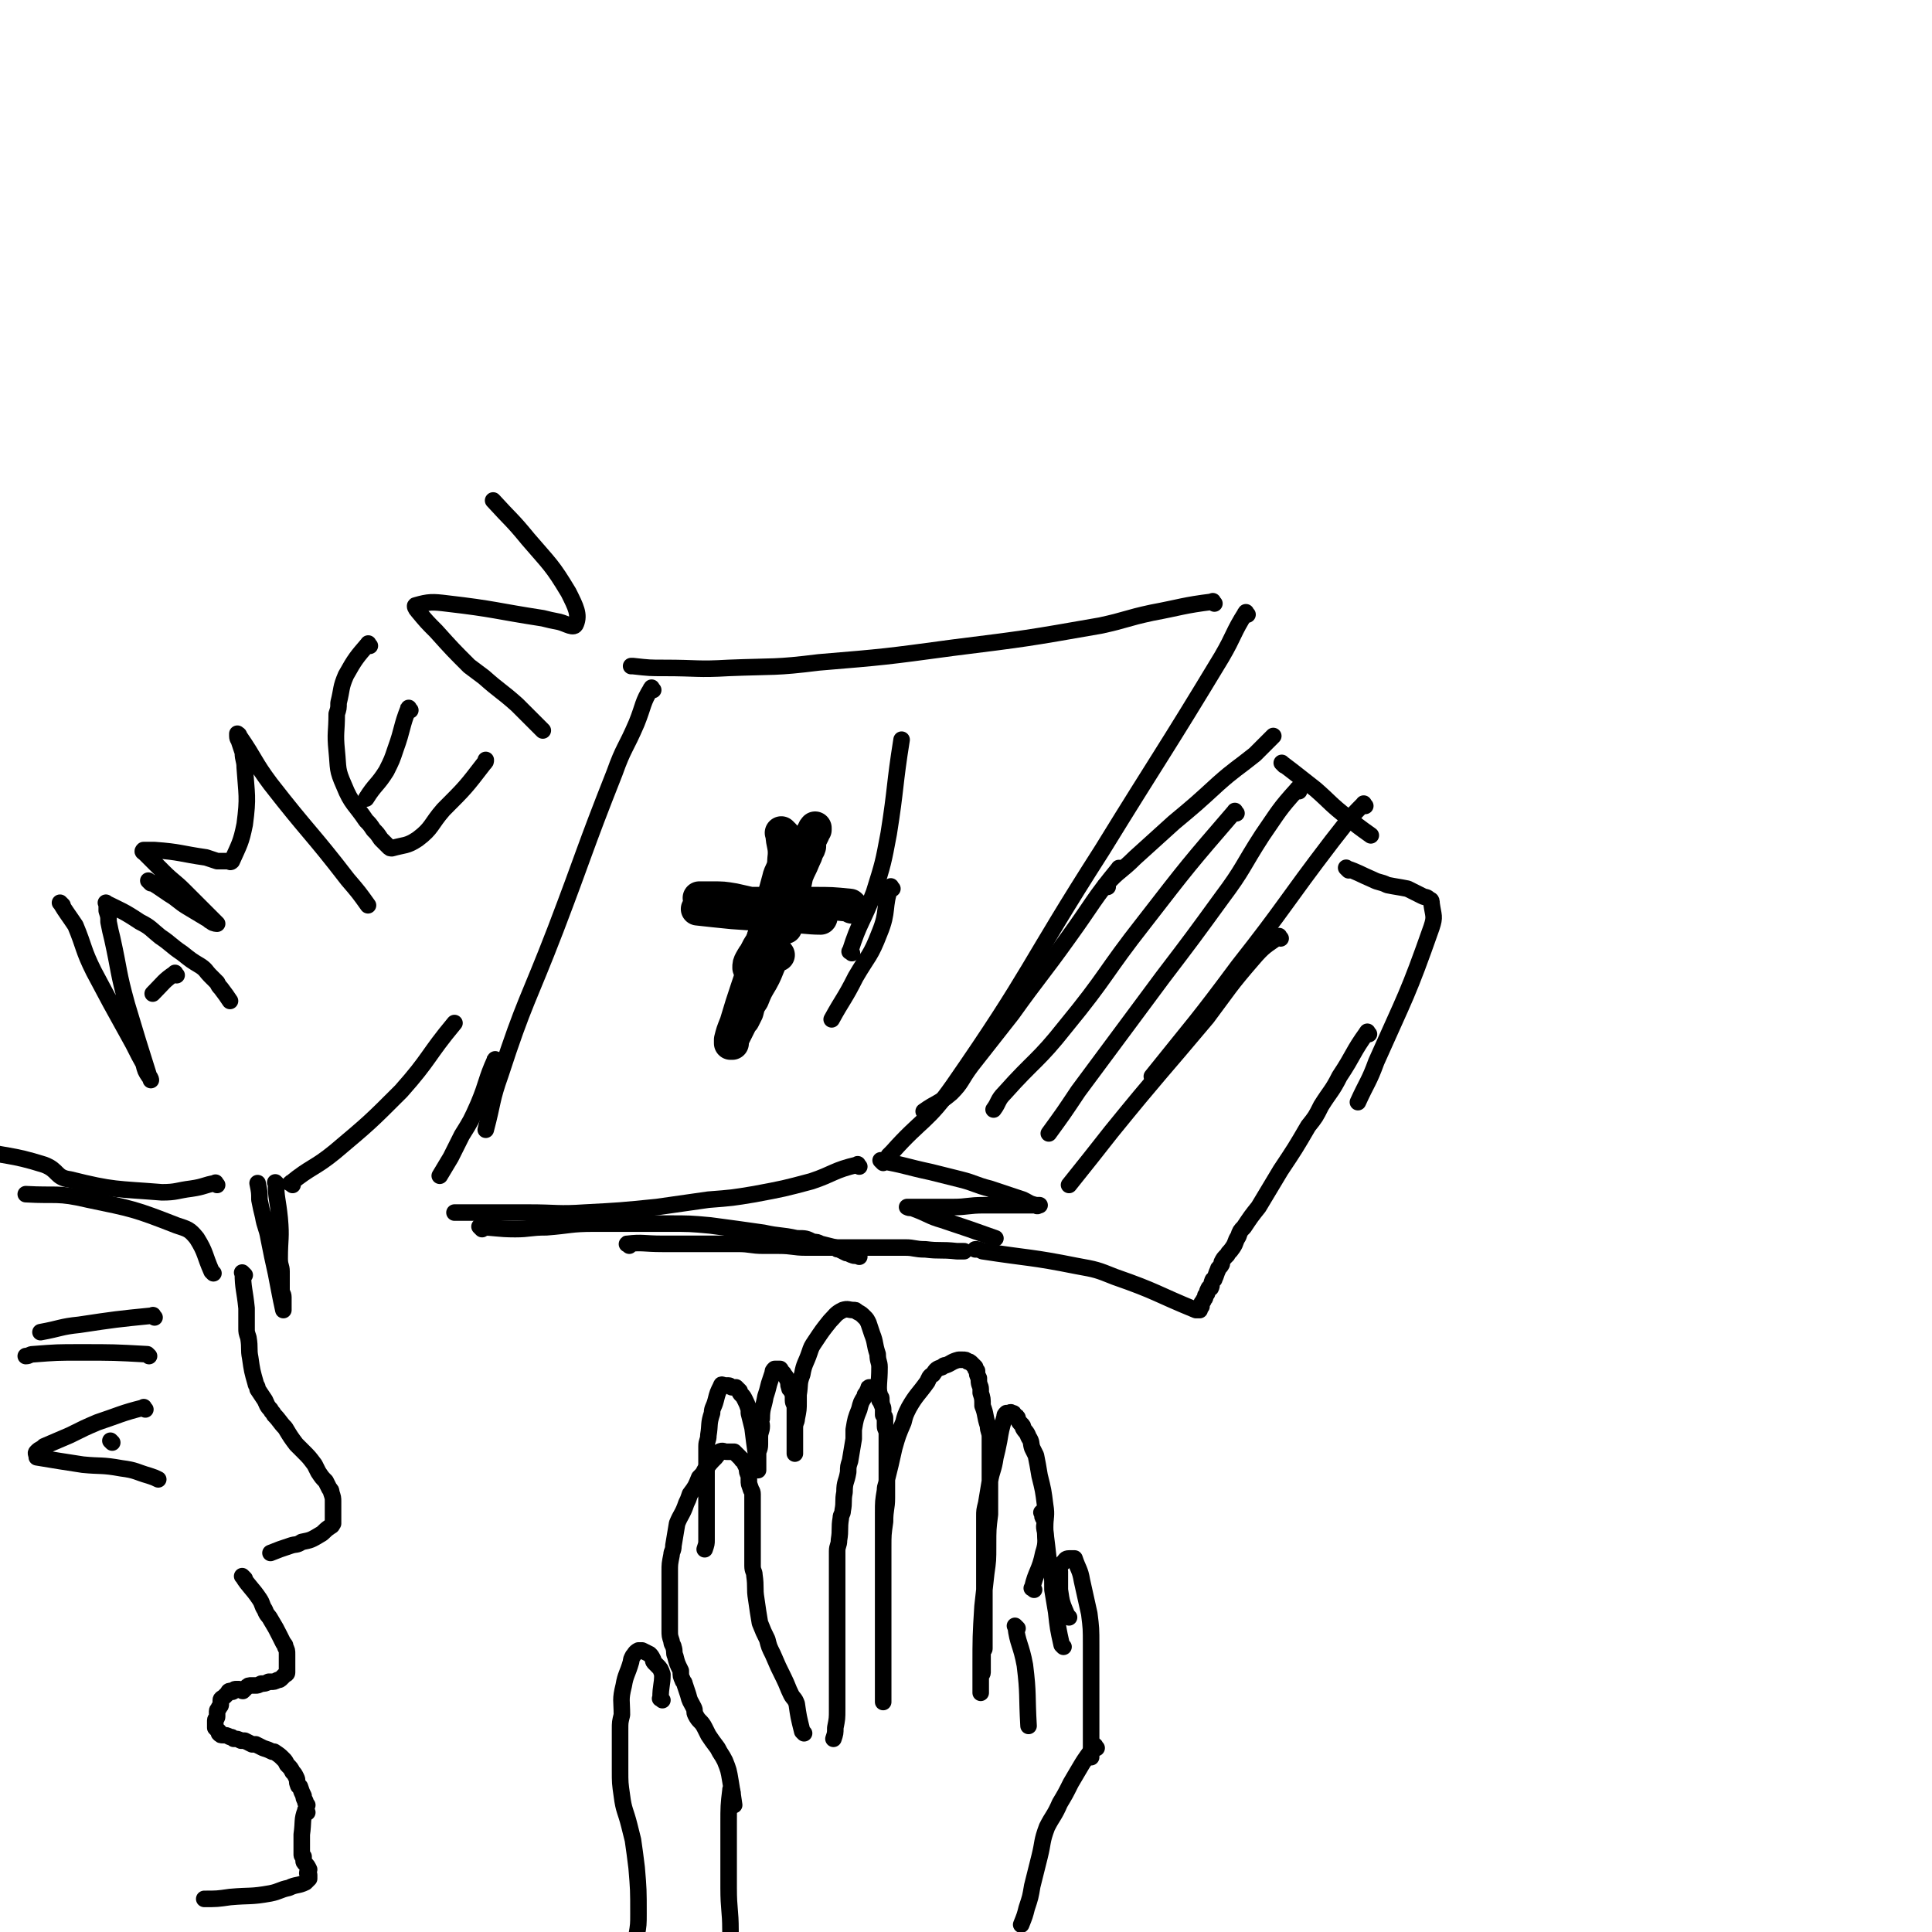 <svg viewBox='0 0 1050 1050' version='1.1' xmlns='http://www.w3.org/2000/svg' xmlns:xlink='http://www.w3.org/1999/xlink'><g fill='none' stroke='rgb(0,0,0)' stroke-width='9' stroke-linecap='round' stroke-linejoin='round'><path d='M678,334c-1,-1 -1,-2 -1,-1 -7,11 -6,12 -13,24 -32,53 -33,53 -65,105 -41,64 -38,66 -81,128 -14,20 -17,18 -33,36 -1,1 -1,1 -2,2 '/><path d='M660,328c-1,-1 -1,-2 -1,-1 -16,2 -17,3 -33,6 -14,3 -14,4 -28,7 -40,7 -40,7 -80,12 -37,5 -37,5 -73,8 -24,3 -24,2 -49,3 -17,1 -17,0 -35,0 -8,0 -8,0 -17,-1 -1,0 -1,0 -1,0 '/><path d='M355,375c-1,-1 -1,-2 -1,-1 -5,8 -4,9 -8,19 -6,14 -7,13 -12,27 -17,43 -16,43 -32,85 -15,39 -17,39 -30,79 -5,14 -4,15 -8,30 '/><path d='M467,634c-1,-1 -1,-2 -1,-1 -13,3 -13,5 -25,9 -15,4 -15,4 -31,7 -12,2 -12,2 -25,3 -14,2 -14,2 -28,4 -20,2 -20,2 -39,3 -15,1 -15,0 -31,0 -7,0 -7,0 -15,0 -3,0 -3,0 -7,0 -4,0 -4,0 -8,0 -5,0 -5,0 -10,0 '/><path d='M270,577c-1,-1 -1,-2 -1,-1 -5,11 -4,12 -9,24 -4,9 -4,9 -9,17 -3,6 -3,6 -6,12 -3,5 -3,5 -6,10 '/><path d='M485,483c-1,-1 -1,-2 -1,-1 -4,11 -1,13 -6,25 -5,13 -6,12 -13,24 -6,12 -7,12 -13,23 '/><path d='M463,518c-1,-1 -2,-1 -1,-1 5,-16 7,-16 13,-32 5,-16 5,-16 8,-32 4,-25 3,-26 7,-51 '/><path d='M602,482c-1,-1 -2,-1 -1,-1 7,-8 8,-7 16,-15 10,-9 10,-9 21,-19 12,-10 12,-10 24,-21 9,-8 10,-8 20,-16 5,-5 5,-5 10,-10 '/><path d='M698,416c-1,-1 -2,-2 -1,-1 8,6 9,7 18,14 8,7 8,8 17,15 6,5 6,5 13,10 '/><path d='M742,438c-1,-1 -1,-2 -1,-1 -9,9 -9,10 -17,20 -26,34 -25,35 -51,68 -23,31 -23,30 -47,60 '/><path d='M696,510c-1,-1 -1,-2 -1,-1 -7,5 -8,5 -14,12 -13,15 -13,16 -25,32 -26,31 -26,30 -52,62 -11,14 -11,14 -23,29 '/><path d='M480,632c-1,-1 -2,-2 -1,-1 12,2 13,3 27,6 8,2 8,2 16,4 8,2 8,3 16,5 9,3 9,3 18,6 4,2 3,2 7,3 1,1 1,0 2,0 0,0 0,0 0,0 -15,0 -15,0 -30,0 -9,0 -9,1 -17,1 -6,0 -6,0 -11,0 -6,0 -6,0 -11,0 -1,0 -1,0 -2,0 -1,0 -1,0 -1,0 0,0 0,0 0,0 2,1 2,0 4,1 8,3 8,4 15,6 15,5 15,5 29,10 '/><path d='M706,430c-1,-1 -1,-2 -1,-1 -10,11 -10,12 -19,25 -11,17 -10,18 -22,34 -16,22 -16,22 -32,43 -23,31 -23,31 -46,62 -8,12 -8,12 -16,23 '/><path d='M672,442c-1,-1 -1,-2 -1,-1 -25,29 -25,29 -49,60 -22,28 -20,29 -43,57 -15,19 -17,18 -33,36 -4,4 -3,5 -6,9 '/><path d='M609,473c-1,-1 -1,-2 -1,-1 -14,17 -14,19 -27,37 -15,21 -16,21 -31,42 -11,14 -11,14 -22,28 -6,8 -5,9 -11,15 -7,6 -8,5 -15,10 '/><path d='M262,668c-1,-1 -2,-2 -1,-1 8,0 9,1 19,1 8,0 8,-1 17,-1 13,-1 13,-2 26,-2 8,0 8,0 16,0 12,0 12,0 24,0 12,0 12,0 23,1 15,2 15,2 29,4 9,2 9,1 18,3 5,0 5,0 9,2 2,0 2,0 4,1 4,1 4,1 8,2 1,1 1,1 2,1 2,1 2,1 4,2 2,0 2,1 3,1 2,1 2,0 4,1 '/><path d='M342,677c-1,-1 -2,-1 -1,-1 8,-1 9,0 19,0 7,0 7,0 14,0 3,0 3,0 7,0 5,0 5,0 10,0 5,0 5,0 10,0 7,0 7,1 14,1 4,0 4,0 8,0 8,0 8,1 15,1 7,0 7,0 13,0 3,0 3,0 6,0 7,0 7,0 14,0 11,0 11,0 21,0 5,0 5,1 11,1 8,1 8,0 17,1 1,0 1,0 2,0 1,0 1,0 2,0 '/><path d='M733,473c-1,-1 -2,-2 -1,-1 6,2 7,3 14,6 4,2 4,1 8,3 5,1 6,1 11,2 4,2 4,2 8,4 2,1 2,0 4,2 1,0 1,1 1,2 1,7 2,7 0,13 -13,37 -14,37 -30,73 -4,11 -5,11 -10,22 '/><path d='M744,562c-1,-1 -1,-2 -1,-1 -8,11 -7,12 -15,24 -4,8 -5,8 -10,16 -3,6 -3,6 -7,11 -7,12 -7,12 -15,24 -6,10 -6,10 -12,20 -4,5 -4,5 -8,11 -2,2 -2,2 -3,5 -2,3 -1,3 -3,6 -2,3 -2,2 -3,4 -2,2 -2,2 -3,4 0,0 0,1 0,1 -1,2 -2,2 -2,3 -1,2 -1,3 -2,5 0,1 -1,0 -1,1 -1,2 0,2 -1,4 0,0 -1,0 -1,0 -1,2 -1,2 -1,3 -1,1 -1,1 -1,2 0,1 -1,1 -1,2 -1,1 -1,1 -1,2 0,1 0,1 0,1 0,0 -1,0 -1,1 0,0 0,1 0,1 0,0 -1,0 -1,0 -1,0 -1,0 -1,0 -22,-9 -21,-10 -44,-18 -10,-4 -10,-4 -21,-6 -25,-5 -25,-4 -51,-8 -2,-1 -2,-1 -4,-1 '/></g>
<g fill='none' stroke='rgb(0,0,0)' stroke-width='18' stroke-linecap='round' stroke-linejoin='round'><path d='M426,454c-1,-1 -2,-2 -1,-1 0,6 2,7 1,14 0,6 -2,6 -3,11 -3,11 -3,11 -5,21 -3,10 -3,10 -5,19 -1,3 0,3 -1,5 -1,3 -1,3 -2,5 0,2 0,2 0,4 0,0 0,0 -1,1 0,0 0,0 0,0 1,-4 1,-4 2,-9 1,-3 2,-3 3,-6 2,-6 2,-6 4,-11 3,-6 2,-6 5,-13 2,-4 2,-4 4,-7 1,-2 1,-3 3,-5 0,0 0,0 0,0 '/><path d='M427,504c-1,-1 -2,-1 -1,-1 2,-9 3,-9 5,-18 1,-4 1,-4 2,-9 2,-5 2,-4 4,-9 1,-2 1,-2 2,-5 1,-1 1,-2 1,-3 0,0 0,1 0,1 -7,14 -8,14 -15,28 -4,6 -4,7 -7,14 -2,5 -2,5 -4,10 -2,3 -2,3 -4,7 -1,1 -1,1 -1,2 -1,2 -1,2 -1,3 0,1 0,1 0,2 0,0 0,0 -1,0 0,0 0,0 0,0 0,-2 0,-2 1,-4 1,-2 2,-2 3,-4 3,-6 3,-6 5,-12 7,-13 6,-13 13,-27 2,-5 2,-5 5,-10 2,-5 2,-5 4,-10 1,-1 1,-1 2,-2 1,-2 1,-2 2,-4 0,-1 0,-1 1,-2 0,0 0,-1 0,-1 0,0 -1,1 -1,2 -7,10 -7,9 -13,19 -2,3 -2,4 -4,7 -2,5 -2,5 -4,10 -3,6 -2,7 -4,13 -1,1 -1,1 -1,2 '/><path d='M463,493c-1,-1 -1,-1 -1,-1 -10,-1 -10,-1 -20,-1 -6,0 -6,0 -11,0 -12,0 -12,0 -24,0 -7,0 -7,0 -14,-1 -3,0 -3,-1 -5,-1 -2,0 -2,0 -4,0 -1,0 -1,0 -2,0 -1,0 -1,0 -2,-1 0,0 0,0 0,0 4,0 4,0 7,0 6,0 6,0 12,1 9,2 9,2 17,4 5,1 5,1 10,1 4,1 4,1 7,1 3,0 3,0 6,1 2,0 2,0 4,1 1,1 4,1 3,2 -7,0 -10,-1 -19,-1 -15,-1 -15,-1 -29,-2 -10,-1 -10,-1 -19,-2 '/><path d='M423,519c-1,-1 -1,-2 -1,-1 -5,6 -4,8 -8,15 -3,5 -3,5 -5,10 -2,3 -2,3 -3,7 -1,2 -1,2 -2,4 -1,1 -1,1 -2,3 -1,2 -1,2 -2,4 -1,2 -1,2 -2,4 0,1 0,1 0,2 0,0 -1,0 -1,0 0,-1 0,-1 0,-2 1,-4 1,-4 3,-9 3,-10 3,-10 6,-19 4,-12 4,-12 8,-23 1,-5 1,-5 3,-10 0,-1 0,-1 0,-2 '/></g>
<g fill='none' stroke='rgb(0,0,0)' stroke-width='9' stroke-linecap='round' stroke-linejoin='round'><path d='M578,895c-1,-1 -1,-1 -1,-1 -2,-9 -2,-9 -3,-18 -1,-6 -1,-6 -2,-12 0,-8 0,-8 -2,-15 -1,-9 -1,-9 -2,-17 -1,-3 0,-3 0,-6 0,-1 -1,0 -1,-1 -1,-1 0,-2 -1,-3 '/><path d='M562,864c-1,-1 -2,-1 -1,-1 2,-9 4,-9 6,-19 2,-6 1,-7 1,-14 0,-6 1,-6 0,-12 -1,-8 -1,-8 -3,-16 -1,-6 -1,-6 -2,-11 -1,-2 -1,-2 -2,-4 -1,-3 0,-3 -2,-6 -1,-3 -2,-3 -3,-5 0,-1 0,-1 -1,-2 -1,-1 -1,-1 -2,-3 0,-1 0,-1 -1,-1 -1,-2 -1,-2 -2,-2 -1,-1 -1,0 -1,0 -1,0 -1,0 -2,0 -1,1 -1,1 -1,2 -2,7 -2,7 -3,13 -1,5 -1,5 -2,9 -1,7 -2,7 -3,13 -1,6 -1,6 -2,12 -1,4 -1,4 -1,7 0,7 0,7 0,13 0,3 0,3 0,5 0,4 0,4 0,9 0,2 0,2 0,4 0,4 0,4 0,8 0,2 0,2 0,4 0,3 0,3 0,7 0,2 0,2 0,4 0,3 0,3 0,5 0,1 0,1 0,2 0,3 0,3 0,6 0,3 0,3 0,5 0,1 -1,0 -1,1 0,2 0,2 0,4 0,1 0,1 0,3 0,1 0,1 0,3 0,1 0,1 0,2 0,1 -1,1 -1,3 0,1 0,1 0,1 0,2 0,2 0,3 0,1 0,1 0,1 0,1 0,1 0,1 0,1 0,2 0,2 0,-1 0,-1 0,-2 0,-6 0,-6 0,-12 0,-16 0,-17 1,-33 1,-9 1,-9 2,-18 1,-7 1,-7 1,-15 0,-9 0,-9 1,-17 0,-8 0,-8 0,-15 0,-3 0,-3 0,-6 0,-5 0,-5 0,-11 0,-5 0,-5 0,-10 0,-3 -1,-3 -1,-6 -2,-6 -1,-6 -3,-11 0,-4 0,-4 -1,-7 0,-1 0,-1 0,-2 0,-2 -1,-2 -1,-5 0,0 0,0 0,-1 -1,-2 -1,-2 -1,-4 -1,-1 -1,-1 -1,-2 -1,-1 -1,-1 -2,-2 -1,-1 -1,-1 -2,-1 -1,-1 -1,-1 -3,-1 -1,0 -1,0 -2,0 -4,1 -4,2 -7,3 -1,0 -1,0 -2,1 -3,1 -3,1 -5,4 -2,1 -2,2 -3,4 -5,7 -6,7 -10,14 -2,4 -2,4 -3,8 -3,7 -3,7 -5,14 -2,9 -2,9 -4,17 0,3 -1,3 -1,6 -1,6 -1,6 -1,12 0,3 0,3 0,5 0,7 0,7 0,14 0,5 0,5 0,10 0,3 0,3 0,6 0,5 0,5 0,11 0,5 0,5 0,10 0,2 0,2 0,4 0,4 0,4 0,8 0,3 0,3 0,6 0,2 0,2 0,3 0,4 0,4 0,7 0,2 0,2 0,4 0,1 0,1 0,2 0,1 0,1 0,3 0,1 0,1 0,1 0,2 0,2 0,4 0,1 0,1 0,2 0,0 0,0 0,1 0,0 0,0 0,1 0,0 0,1 0,1 0,-1 0,-2 0,-3 0,-3 0,-3 0,-7 0,-3 0,-3 0,-7 0,-6 0,-6 0,-11 0,-6 0,-6 0,-11 0,-13 0,-13 0,-27 0,-3 0,-3 0,-5 0,-6 0,-6 0,-13 0,-7 0,-7 1,-14 0,-7 1,-7 1,-13 0,-7 0,-7 0,-14 0,-3 0,-3 0,-6 0,-3 0,-3 0,-7 0,-2 0,-2 0,-4 0,-2 0,-2 0,-4 0,-2 -1,-2 -1,-4 0,-2 0,-2 0,-4 0,-1 0,-1 -1,-2 0,-1 0,-1 0,-2 0,-1 0,-1 0,-1 0,-2 -1,-2 -1,-4 0,0 0,0 0,0 0,-1 0,-1 0,-2 0,-1 -1,-1 -1,-1 0,-1 0,-1 0,-1 0,-1 0,-1 -1,-2 -1,-1 -1,0 -1,-1 -1,0 -1,-1 -1,-1 0,0 -1,0 -1,0 -1,0 -1,0 -1,0 -1,0 -1,0 -1,1 -1,1 0,1 -1,2 -1,1 -1,1 -1,2 -2,3 -2,3 -3,7 -2,5 -2,5 -3,11 0,2 0,2 0,5 -1,6 -1,6 -2,12 -1,3 -1,3 -1,6 -1,6 -2,5 -2,11 -1,5 0,5 -1,10 0,2 -1,2 -1,4 -1,6 0,6 -1,12 0,3 -1,3 -1,6 0,6 0,6 0,13 0,3 0,3 0,6 0,6 0,6 0,12 0,2 0,2 0,5 0,4 0,4 0,9 0,3 0,3 0,7 0,2 0,2 0,3 0,4 0,4 0,7 0,1 0,1 0,3 0,3 0,3 0,7 0,2 0,2 0,3 0,4 0,4 0,8 0,1 0,1 0,3 0,5 0,5 -1,10 0,3 0,3 -1,6 '/><path d='M437,942c-1,-1 -1,-1 -1,-1 -2,-8 -2,-8 -3,-15 -1,-3 -2,-3 -3,-5 -2,-4 -2,-5 -4,-9 -3,-6 -3,-6 -6,-13 -2,-4 -2,-4 -3,-8 -2,-4 -2,-4 -4,-9 -1,-6 -1,-6 -2,-13 -1,-6 0,-6 -1,-13 0,-2 -1,-2 -1,-5 0,-7 0,-7 0,-14 0,-7 0,-7 0,-14 0,-2 0,-2 0,-4 0,-4 0,-4 0,-7 0,-2 -1,-2 -1,-3 -1,-3 -1,-2 -1,-5 0,-1 0,-1 0,-2 -1,-2 -1,-2 -1,-4 -1,-2 -1,-2 -2,-4 0,-1 -1,0 -1,-1 -1,-1 -1,-1 -3,-3 0,0 0,0 -1,-1 -1,0 -1,0 -2,0 -1,0 -1,0 -2,0 -2,0 -2,-1 -4,0 -1,1 -1,2 -2,3 -3,3 -3,3 -6,7 -1,2 -1,2 -3,4 -2,5 -2,5 -5,9 -1,3 -1,3 -2,5 -2,6 -3,6 -5,11 -1,6 -1,6 -2,12 0,3 -1,3 -1,5 -1,5 -1,5 -1,9 0,2 0,2 0,3 0,6 0,6 0,11 0,3 0,3 0,5 0,3 0,3 0,6 0,4 0,4 0,7 0,3 0,3 1,6 0,2 1,2 1,3 1,3 0,3 1,5 1,4 1,4 3,8 0,3 0,3 1,5 0,1 1,1 1,2 1,3 1,3 2,6 1,4 1,3 3,7 1,2 0,2 1,4 2,4 3,3 5,7 1,2 1,2 2,4 2,3 2,3 5,7 2,4 2,3 4,7 2,5 2,5 3,11 1,6 1,6 2,13 '/><path d='M581,879c-1,-1 -1,-1 -1,-1 -3,-7 -3,-7 -4,-14 0,-2 0,-2 0,-3 0,-1 0,-1 0,-3 0,-2 0,-2 0,-4 0,-1 -1,-2 0,-3 1,-1 1,-1 2,-2 1,-1 1,-2 3,-2 1,0 1,0 2,0 0,0 1,0 1,0 2,6 3,6 4,12 2,9 2,9 4,18 1,8 1,8 1,17 0,15 0,16 0,31 0,10 0,10 0,19 0,6 0,6 0,11 '/><path d='M553,885c-1,-1 -2,-2 -1,-1 1,9 3,10 5,21 2,16 1,16 2,33 0,0 0,0 0,0 '/><path d='M596,950c-1,-1 -1,-2 -1,-1 -7,9 -7,10 -13,20 -3,6 -3,6 -6,11 -3,7 -4,7 -7,13 -3,8 -2,8 -4,16 -2,8 -2,8 -4,16 -1,6 -1,6 -3,12 -1,4 -1,4 -3,9 '/><path d='M398,974c-1,-1 -1,-2 -1,-1 -1,8 -1,9 -1,18 0,8 0,8 0,15 0,10 0,10 0,20 0,12 1,12 1,23 0,1 0,1 0,3 '/><path d='M479,762c-1,-1 -1,-1 -1,-1 -1,-9 0,-9 0,-18 0,-3 -1,-3 -1,-7 -2,-6 -1,-6 -3,-11 -1,-3 -1,-3 -2,-6 -1,-2 -1,-2 -2,-3 -2,-2 -2,-2 -4,-3 -1,-1 -1,-1 -2,-1 -3,0 -3,-1 -6,0 -4,2 -4,3 -7,6 -4,5 -4,5 -8,11 -2,3 -2,3 -3,6 -2,6 -3,6 -4,12 -2,5 -1,5 -2,11 0,2 0,2 0,4 0,4 0,4 -1,9 0,2 -1,2 -1,5 0,2 0,2 0,4 0,1 0,1 0,1 0,2 0,2 0,4 0,1 0,1 0,2 0,0 0,0 0,1 0,1 0,2 0,2 0,-4 0,-5 0,-10 0,-2 0,-2 0,-5 0,-2 0,-2 0,-5 0,-2 0,-2 0,-5 0,-2 -1,-2 -1,-4 0,-2 0,-2 0,-3 0,-1 -1,-1 -1,-3 -1,0 -1,0 -1,-1 -1,-2 0,-2 -1,-4 -1,-2 -1,-2 -2,-3 0,-1 -1,-1 -1,-1 -1,-1 0,-1 -1,-2 -1,0 -1,0 -2,0 0,0 0,0 -1,0 -1,1 -1,1 -1,2 -1,3 -1,3 -2,6 -1,4 -1,4 -2,7 -1,6 -2,6 -2,12 -1,2 0,2 0,4 0,3 -1,3 -1,6 0,2 0,2 0,4 0,3 -1,3 -1,5 0,1 0,1 0,2 0,2 0,2 0,4 0,1 0,1 0,2 0,0 0,1 0,1 0,-1 0,-2 0,-3 0,-2 -1,-2 -1,-5 -1,-7 -1,-7 -2,-15 -1,-4 -1,-4 -2,-8 0,-1 0,-1 0,-2 -1,-3 -1,-3 -2,-5 -1,-2 -1,-2 -2,-3 -1,-1 -1,-1 -1,-2 -1,-1 -1,-1 -2,-2 -1,0 -1,0 -2,0 -1,0 -1,-1 -2,-1 -1,0 -1,0 -2,0 -1,0 -2,-1 -2,0 -2,4 -2,4 -3,8 -1,4 -2,4 -2,7 -2,6 -1,6 -2,12 0,3 -1,3 -1,6 0,7 0,7 0,14 0,7 0,7 0,14 0,3 0,3 0,6 0,9 0,9 0,17 0,2 0,2 -1,5 '/><path d='M360,924c-1,-1 -2,-1 -1,-1 0,-7 1,-7 1,-13 -1,-3 -1,-3 -3,-5 -1,-1 -1,-1 -1,-1 -1,-1 -1,-1 -1,-2 -1,-2 -1,-2 -2,-3 -2,-1 -2,-1 -4,-2 -1,0 -1,0 -2,0 -2,1 -2,2 -3,3 -1,2 -1,2 -1,3 -2,7 -3,7 -4,13 -2,8 -1,8 -1,16 -1,4 -1,4 -1,8 0,7 0,7 0,14 0,4 0,4 0,8 0,7 0,7 1,14 1,8 2,8 4,16 1,4 1,4 2,8 1,7 1,7 2,15 1,12 1,12 1,25 0,6 0,6 -1,12 0,6 0,6 -1,11 '/><path d='M133,693c-1,-1 -2,-2 -1,-1 0,8 1,9 2,19 0,5 0,5 0,11 0,2 0,2 1,5 1,6 0,6 1,11 1,7 1,7 3,14 0,1 1,1 1,3 2,3 2,3 4,6 1,2 1,3 3,5 1,2 1,1 2,3 3,3 3,4 6,7 3,5 3,5 6,9 2,2 2,2 4,4 3,3 3,3 6,7 1,2 1,2 2,4 2,3 2,3 4,5 1,2 1,2 2,4 1,1 1,1 1,2 1,3 1,3 1,5 0,2 0,2 0,5 0,1 0,1 0,2 0,3 0,3 0,5 -1,2 -1,1 -2,2 -3,2 -3,3 -5,4 -5,3 -5,3 -10,4 -3,2 -3,1 -6,2 -6,2 -6,2 -11,4 '/><path d='M133,858c-1,-1 -2,-2 -1,-1 3,5 5,6 9,12 2,3 1,3 3,6 1,3 2,3 3,5 3,5 3,5 5,9 1,2 1,2 2,4 1,1 1,1 1,2 1,2 1,2 1,4 0,2 0,2 0,3 0,1 0,1 0,2 0,2 0,2 0,3 0,1 0,1 0,2 0,1 -1,1 -1,1 -1,1 -1,1 -2,2 -1,1 -1,1 -2,1 -2,1 -2,1 -4,1 0,0 0,0 -1,0 -2,1 -2,1 -4,1 -2,1 -2,1 -3,1 -1,0 -1,0 -2,0 -2,0 -2,0 -3,1 -1,1 -1,1 -2,2 -1,0 -1,-1 -2,-1 -1,0 -1,0 -2,0 -1,0 -1,1 -1,1 -1,1 -1,0 -2,0 -1,0 -1,1 -1,1 -1,1 -1,1 -1,1 -1,1 -1,1 -1,1 -1,1 -2,1 -2,2 0,1 0,1 0,2 0,1 0,1 -1,2 0,1 -1,1 -1,2 0,1 0,1 0,3 0,1 -1,1 -1,2 0,1 0,1 0,2 0,1 0,1 0,2 0,0 0,0 0,0 1,1 1,1 2,2 0,1 0,1 0,1 1,1 1,1 2,1 2,0 2,0 4,1 1,0 1,0 2,1 2,0 2,0 4,1 1,0 1,0 2,0 2,1 2,1 4,2 1,0 1,0 2,0 2,1 2,1 4,2 3,1 3,1 5,2 1,0 1,0 1,0 3,2 3,2 5,4 1,1 1,1 2,3 2,2 2,2 3,4 1,1 1,1 2,3 1,2 0,2 1,4 0,1 1,1 1,1 1,3 1,3 2,5 0,1 0,1 1,3 0,1 0,1 1,2 '/><path d='M167,985c-1,-1 -1,-2 -1,-1 -2,5 -1,6 -2,13 0,1 0,1 0,2 0,1 0,1 0,1 0,1 0,1 0,1 0,1 0,1 0,1 0,1 0,1 0,1 0,1 0,1 0,1 0,0 0,0 0,0 0,1 0,1 0,2 0,0 0,0 0,0 0,1 0,1 0,2 0,1 1,1 1,1 0,1 0,1 0,2 0,1 0,1 1,2 1,1 1,1 2,3 0,0 -1,1 -1,2 0,0 1,0 1,1 0,1 0,1 0,2 -1,1 -1,1 -2,2 -4,2 -5,1 -9,3 -5,1 -5,2 -10,3 -11,2 -11,1 -22,2 -7,1 -7,1 -14,1 '/><path d='M116,692c-1,-1 -1,-1 -1,-1 -4,-9 -3,-10 -8,-18 -4,-5 -5,-5 -11,-7 -23,-9 -24,-9 -48,-14 -17,-4 -17,-2 -34,-3 '/><path d='M79,766c-1,-1 -1,-2 -1,-1 -12,3 -13,4 -25,8 -7,3 -7,3 -15,7 -7,3 -7,3 -14,6 -2,2 -2,1 -4,3 -1,1 0,1 0,3 0,0 0,0 0,0 12,2 12,2 25,4 10,1 10,0 21,2 8,1 8,2 15,4 3,1 3,1 5,2 '/><path d='M61,784c-1,-1 -1,-1 -1,-1 '/><path d='M34,492c-1,-1 -2,-2 -1,-1 3,5 4,6 8,12 5,12 4,13 10,25 9,17 9,17 19,35 4,7 4,8 8,15 1,4 1,4 3,7 1,1 1,2 1,2 0,0 0,-1 -1,-2 -6,-19 -6,-19 -12,-39 -5,-18 -4,-18 -8,-36 -1,-4 -1,-4 -2,-9 0,-3 0,-3 -1,-6 0,-1 0,-2 0,-3 0,-1 -1,-2 0,-1 8,4 9,4 18,10 6,3 6,4 11,8 6,4 6,5 12,9 5,4 5,4 10,7 3,2 3,3 5,5 2,2 2,2 4,4 1,2 1,2 2,3 3,4 3,4 5,7 0,0 0,0 0,0 '/><path d='M96,530c-1,-1 -1,-2 -1,-1 -6,4 -6,5 -12,11 '/><path d='M82,480c-1,-1 -2,-2 -1,-1 4,2 5,3 11,7 5,3 5,4 10,7 5,3 5,3 10,6 2,1 1,1 3,2 1,1 3,1 3,1 -1,-1 -2,-2 -4,-4 -7,-7 -7,-7 -14,-14 -5,-5 -6,-5 -11,-10 -2,-2 -2,-2 -3,-3 -2,-2 -2,-2 -4,-4 -1,-1 -1,-1 -3,-3 -1,-1 -2,-1 -1,-2 2,0 3,0 6,0 14,1 14,2 28,4 3,1 3,1 6,2 3,0 3,0 6,0 1,0 1,1 2,0 4,-9 5,-10 7,-20 2,-15 1,-16 0,-31 0,-4 -1,-4 -1,-8 -1,-3 -1,-3 -2,-6 0,-1 -1,-1 -1,-3 0,-1 0,-2 0,-1 0,0 1,0 1,1 9,13 8,14 17,26 21,27 22,26 42,52 6,7 6,7 11,14 '/><path d='M201,351c-1,-1 -1,-2 -1,-1 -6,7 -7,8 -12,17 -3,7 -2,7 -4,15 0,3 0,3 -1,6 0,10 -1,10 0,20 1,10 0,10 4,19 4,10 6,10 12,19 2,2 2,2 4,5 2,2 2,2 4,5 2,2 2,2 4,4 1,1 1,1 2,1 7,-2 8,-1 14,-5 8,-6 7,-8 14,-16 12,-12 12,-12 22,-25 1,-1 1,-1 1,-2 '/><path d='M223,386c-1,-1 -1,-2 -1,-1 -4,10 -3,11 -7,22 -2,6 -2,6 -5,12 -5,8 -6,7 -11,15 '/><path d='M295,397c-1,-1 -1,-1 -1,-1 -7,-7 -7,-7 -13,-13 -9,-8 -9,-7 -18,-15 -4,-3 -4,-3 -8,-6 -9,-9 -9,-9 -18,-19 -5,-5 -5,-5 -10,-11 -1,-1 -2,-3 -1,-3 7,-2 9,-2 17,-1 26,3 26,4 52,8 4,1 4,1 9,2 4,1 8,4 9,1 2,-5 0,-9 -4,-17 -9,-15 -10,-15 -22,-29 -9,-11 -9,-10 -19,-21 '/><path d='M151,644c-1,-1 -2,-2 -1,-1 0,8 1,9 2,19 1,11 0,11 0,22 0,4 1,4 1,7 0,5 0,5 0,10 0,2 1,2 1,4 0,2 0,2 0,3 0,1 0,1 0,2 0,1 0,2 0,2 -2,-9 -2,-10 -4,-20 -2,-9 -2,-9 -4,-19 -1,-6 -2,-6 -3,-12 -1,-4 -1,-4 -2,-9 0,-4 0,-4 -1,-9 '/><path d='M118,644c-1,-1 -1,-2 -1,-1 -6,1 -6,2 -13,3 -8,1 -8,2 -16,2 -25,-2 -26,-1 -50,-7 -8,-1 -6,-5 -14,-8 -19,-6 -20,-4 -39,-9 '/><path d='M159,644c-1,-1 -2,-1 -1,-1 11,-9 13,-8 24,-17 19,-16 19,-16 36,-33 16,-18 14,-19 29,-37 '/><path d='M81,737c-1,-1 -1,-1 -1,-1 -18,-1 -18,-1 -36,-1 -13,0 -13,0 -26,1 -2,0 -2,1 -4,1 '/><path d='M84,716c-1,-1 -1,-2 -1,-1 -20,2 -20,2 -40,5 -10,1 -10,2 -21,4 '/></g>
</svg>